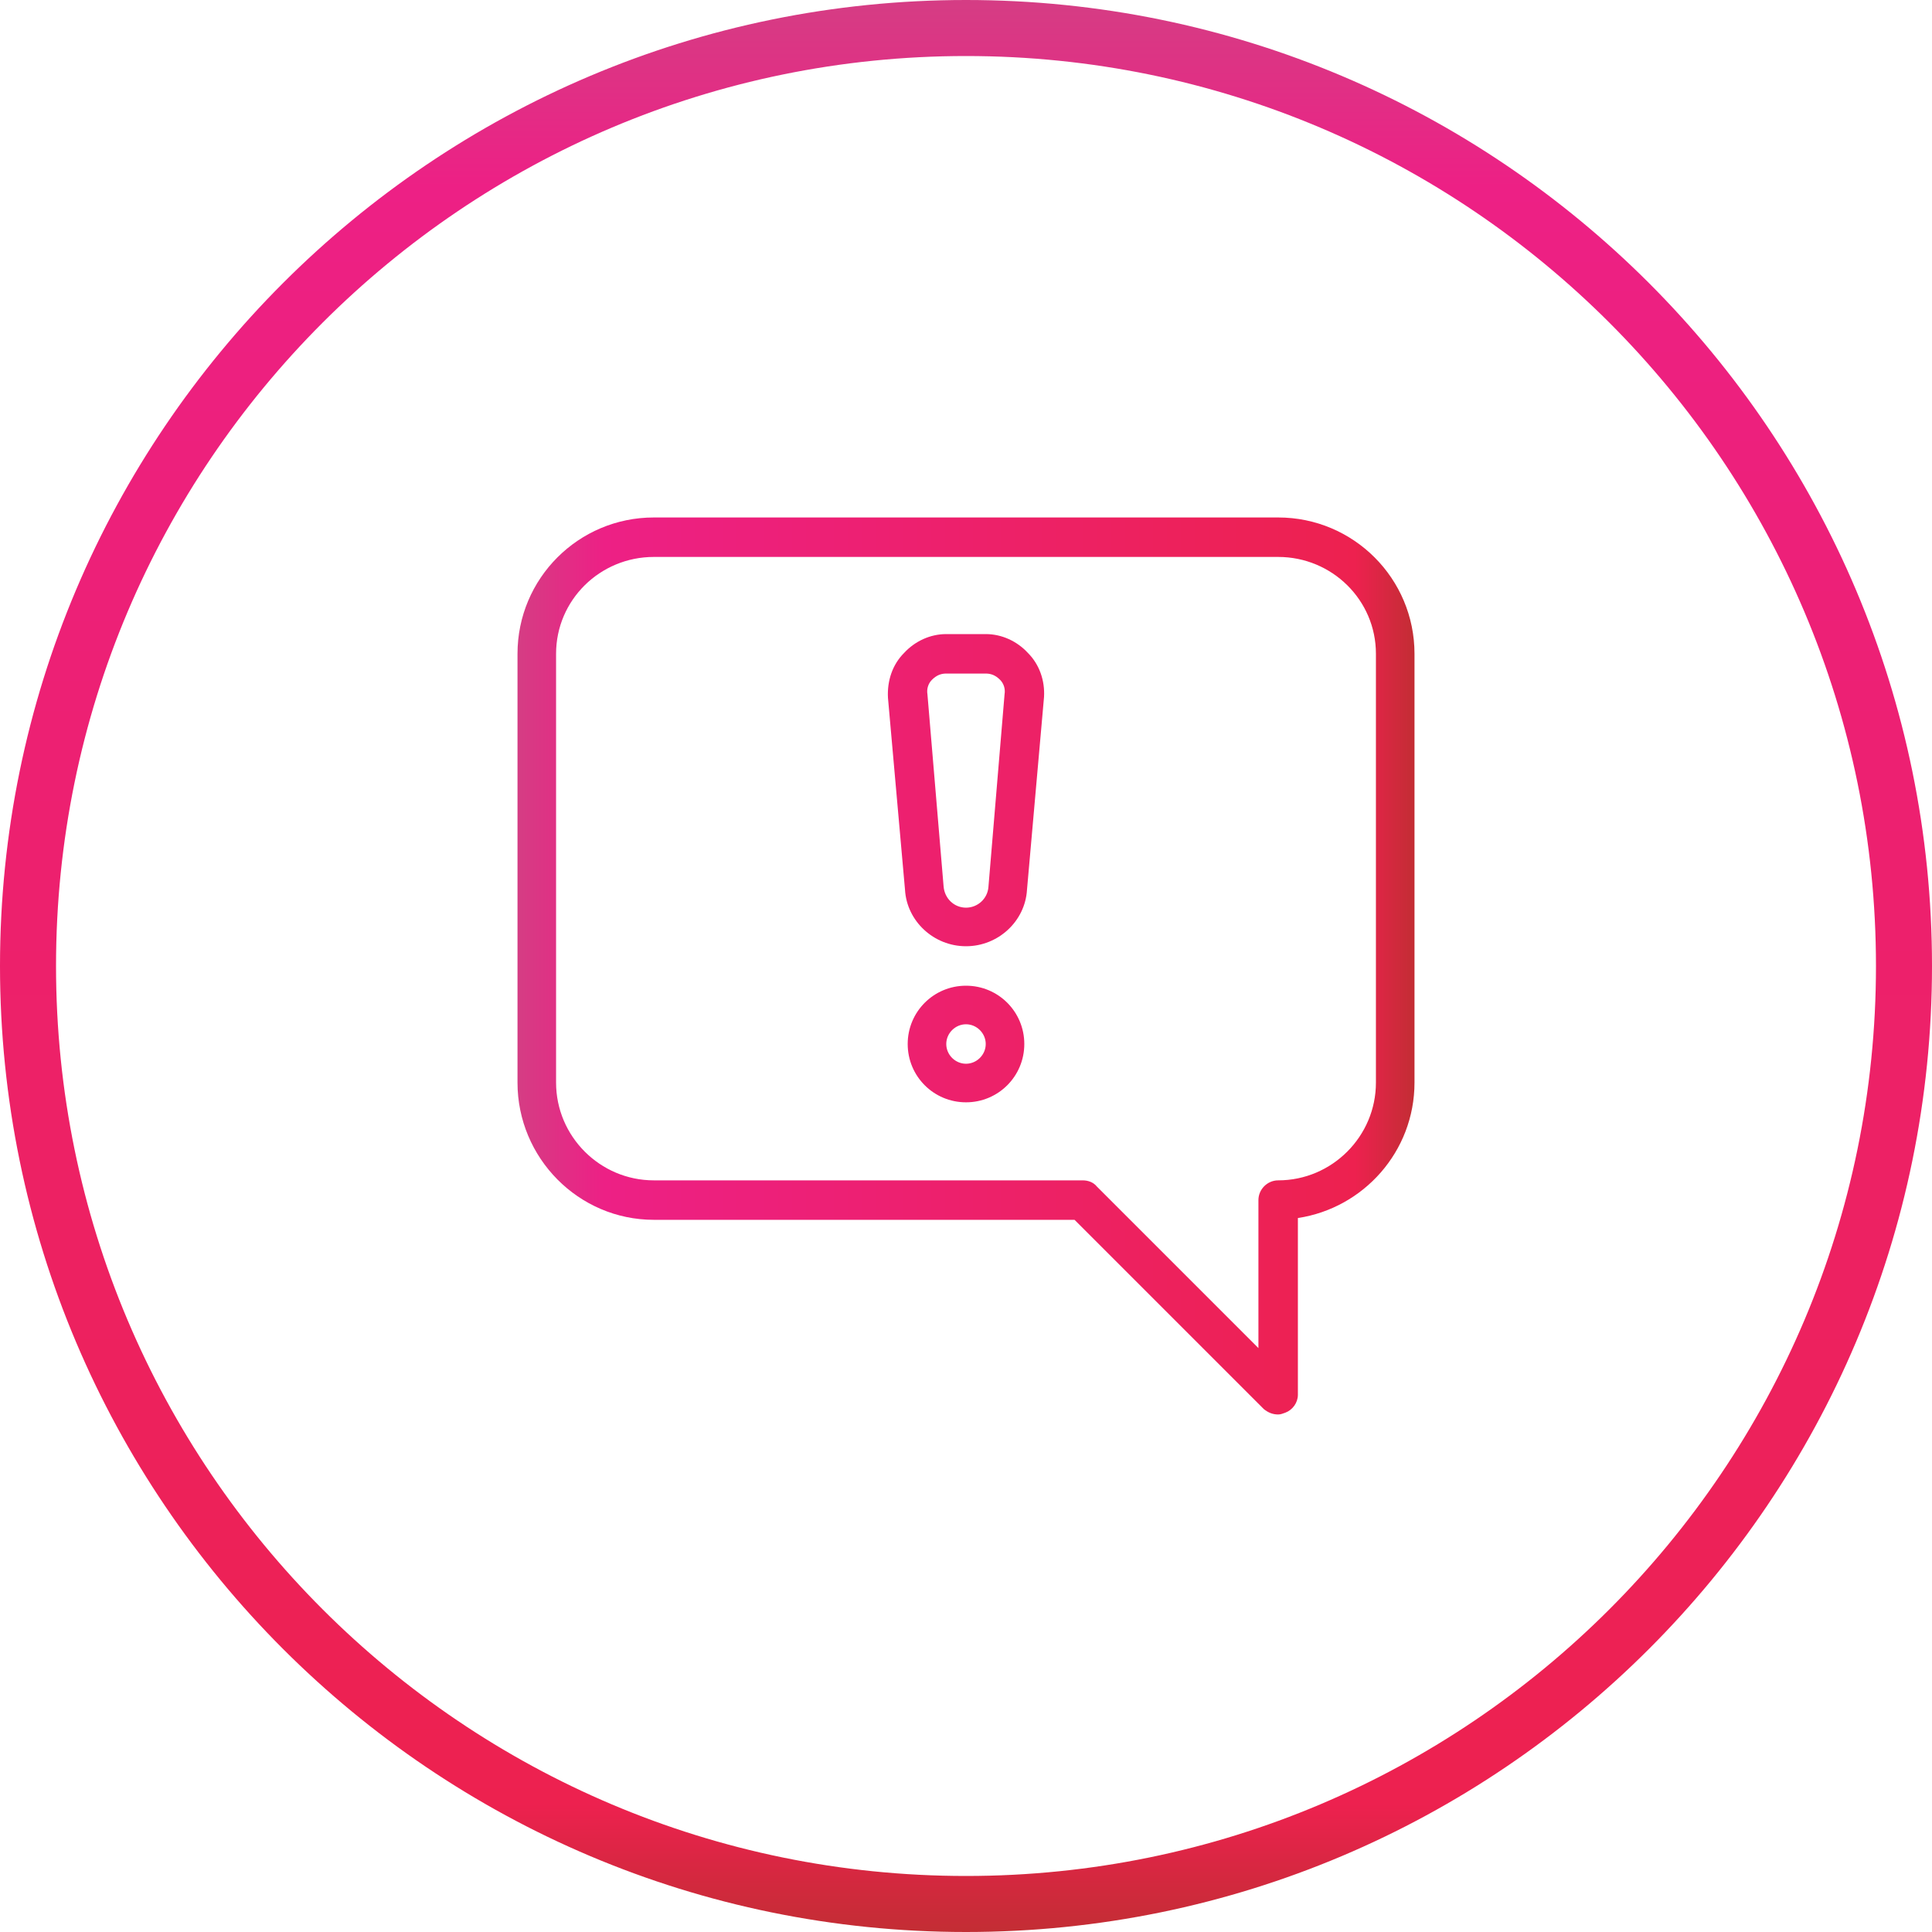 <?xml version="1.0" encoding="UTF-8" standalone="no"?>
<!DOCTYPE svg PUBLIC "-//W3C//DTD SVG 1.1//EN" "http://www.w3.org/Graphics/SVG/1.1/DTD/svg11.dtd">
<svg width="100%" height="100%" viewBox="0 0 140 140" version="1.1" xmlns="http://www.w3.org/2000/svg" xmlns:xlink="http://www.w3.org/1999/xlink" xml:space="preserve" xmlns:serif="http://www.serif.com/" style="fill-rule:evenodd;clip-rule:evenodd;stroke-linejoin:round;stroke-miterlimit:1.414;">
    <g transform="matrix(0,140,140,0,70,-0)">
        <path d="M0.5,-0.5C0.776,-0.5 1,-0.276 1,0C1,0.276 0.776,0.5 0.5,0.5C0.224,0.5 0,0.276 0,0C0,-0.276 0.224,-0.5 0.5,-0.5ZM0.5,-0.471C0.24,-0.471 0.029,-0.26 0.029,0C0.029,0.26 0.24,0.471 0.5,0.471C0.76,0.471 0.971,0.26 0.971,0C0.971,-0.26 0.76,-0.471 0.5,-0.471Z" style="fill:url(#_Linear1);fill-rule:nonzero;"/>
    </g>
    <g transform="matrix(65,0,0,-65,37.5,69.998)">
        <path d="M0.152,0.5C0.068,0.5 0,0.432 0,0.348L0,-0.13C0,-0.214 0.068,-0.283 0.152,-0.283L0.621,-0.283L0.832,-0.494C0.837,-0.498 0.842,-0.5 0.848,-0.5C0.851,-0.5 0.853,-0.499 0.856,-0.498C0.864,-0.495 0.87,-0.487 0.87,-0.478L0.87,-0.281C0.943,-0.27 1,-0.207 1,-0.13L1,0.348C1,0.432 0.932,0.5 0.848,0.5L0.152,0.5ZM0.043,-0.13L0.043,0.348C0.043,0.408 0.092,0.456 0.152,0.456L0.848,0.456C0.908,0.456 0.957,0.408 0.957,0.348L0.957,-0.13C0.957,-0.19 0.908,-0.239 0.848,-0.239C0.836,-0.239 0.826,-0.249 0.826,-0.261L0.826,-0.426L0.646,-0.246C0.642,-0.241 0.636,-0.239 0.63,-0.239L0.152,-0.239C0.092,-0.239 0.043,-0.19 0.043,-0.13ZM0.478,0.37C0.46,0.37 0.443,0.362 0.431,0.349C0.418,0.336 0.412,0.318 0.413,0.299L0.432,0.085C0.434,0.05 0.464,0.022 0.5,0.022C0.536,0.022 0.566,0.05 0.568,0.085L0.587,0.3C0.588,0.318 0.582,0.336 0.569,0.349C0.557,0.362 0.54,0.37 0.522,0.37L0.478,0.37ZM0.475,0.089L0.457,0.303C0.456,0.309 0.458,0.315 0.462,0.319C0.467,0.324 0.472,0.326 0.478,0.326L0.522,0.326C0.528,0.326 0.533,0.324 0.538,0.319C0.542,0.315 0.544,0.309 0.543,0.303L0.525,0.088C0.524,0.075 0.513,0.065 0.5,0.065C0.487,0.065 0.476,0.075 0.475,0.089ZM0.435,-0.087C0.435,-0.123 0.464,-0.152 0.5,-0.152C0.536,-0.152 0.565,-0.123 0.565,-0.087C0.565,-0.051 0.536,-0.022 0.5,-0.022C0.464,-0.022 0.435,-0.051 0.435,-0.087ZM0.478,-0.087C0.478,-0.075 0.488,-0.065 0.5,-0.065C0.512,-0.065 0.522,-0.075 0.522,-0.087C0.522,-0.099 0.512,-0.109 0.5,-0.109C0.488,-0.109 0.478,-0.099 0.478,-0.087Z" style="fill:url(#_Linear2);fill-rule:nonzero;"/>
    </g>
    <defs>
        <linearGradient id="_Linear1" x1="0" y1="0" x2="1" y2="0" gradientUnits="userSpaceOnUse" gradientTransform="matrix(1,0,0,-1,0,0)"><stop offset="0" style="stop-color:rgb(212,62,132);stop-opacity:1"/><stop offset="0.1" style="stop-color:rgb(237,32,133);stop-opacity:1"/><stop offset="0.93" style="stop-color:rgb(237,33,79);stop-opacity:1"/><stop offset="1" style="stop-color:rgb(192,46,50);stop-opacity:1"/></linearGradient>
        <linearGradient id="_Linear2" x1="0" y1="0" x2="1" y2="0" gradientUnits="userSpaceOnUse" gradientTransform="matrix(1,0,0,-1,0,-1.85107e-05)"><stop offset="0" style="stop-color:rgb(212,62,132);stop-opacity:1"/><stop offset="0.1" style="stop-color:rgb(237,32,133);stop-opacity:1"/><stop offset="0.93" style="stop-color:rgb(237,33,79);stop-opacity:1"/><stop offset="1" style="stop-color:rgb(192,46,50);stop-opacity:1"/></linearGradient>
    </defs>
</svg>
